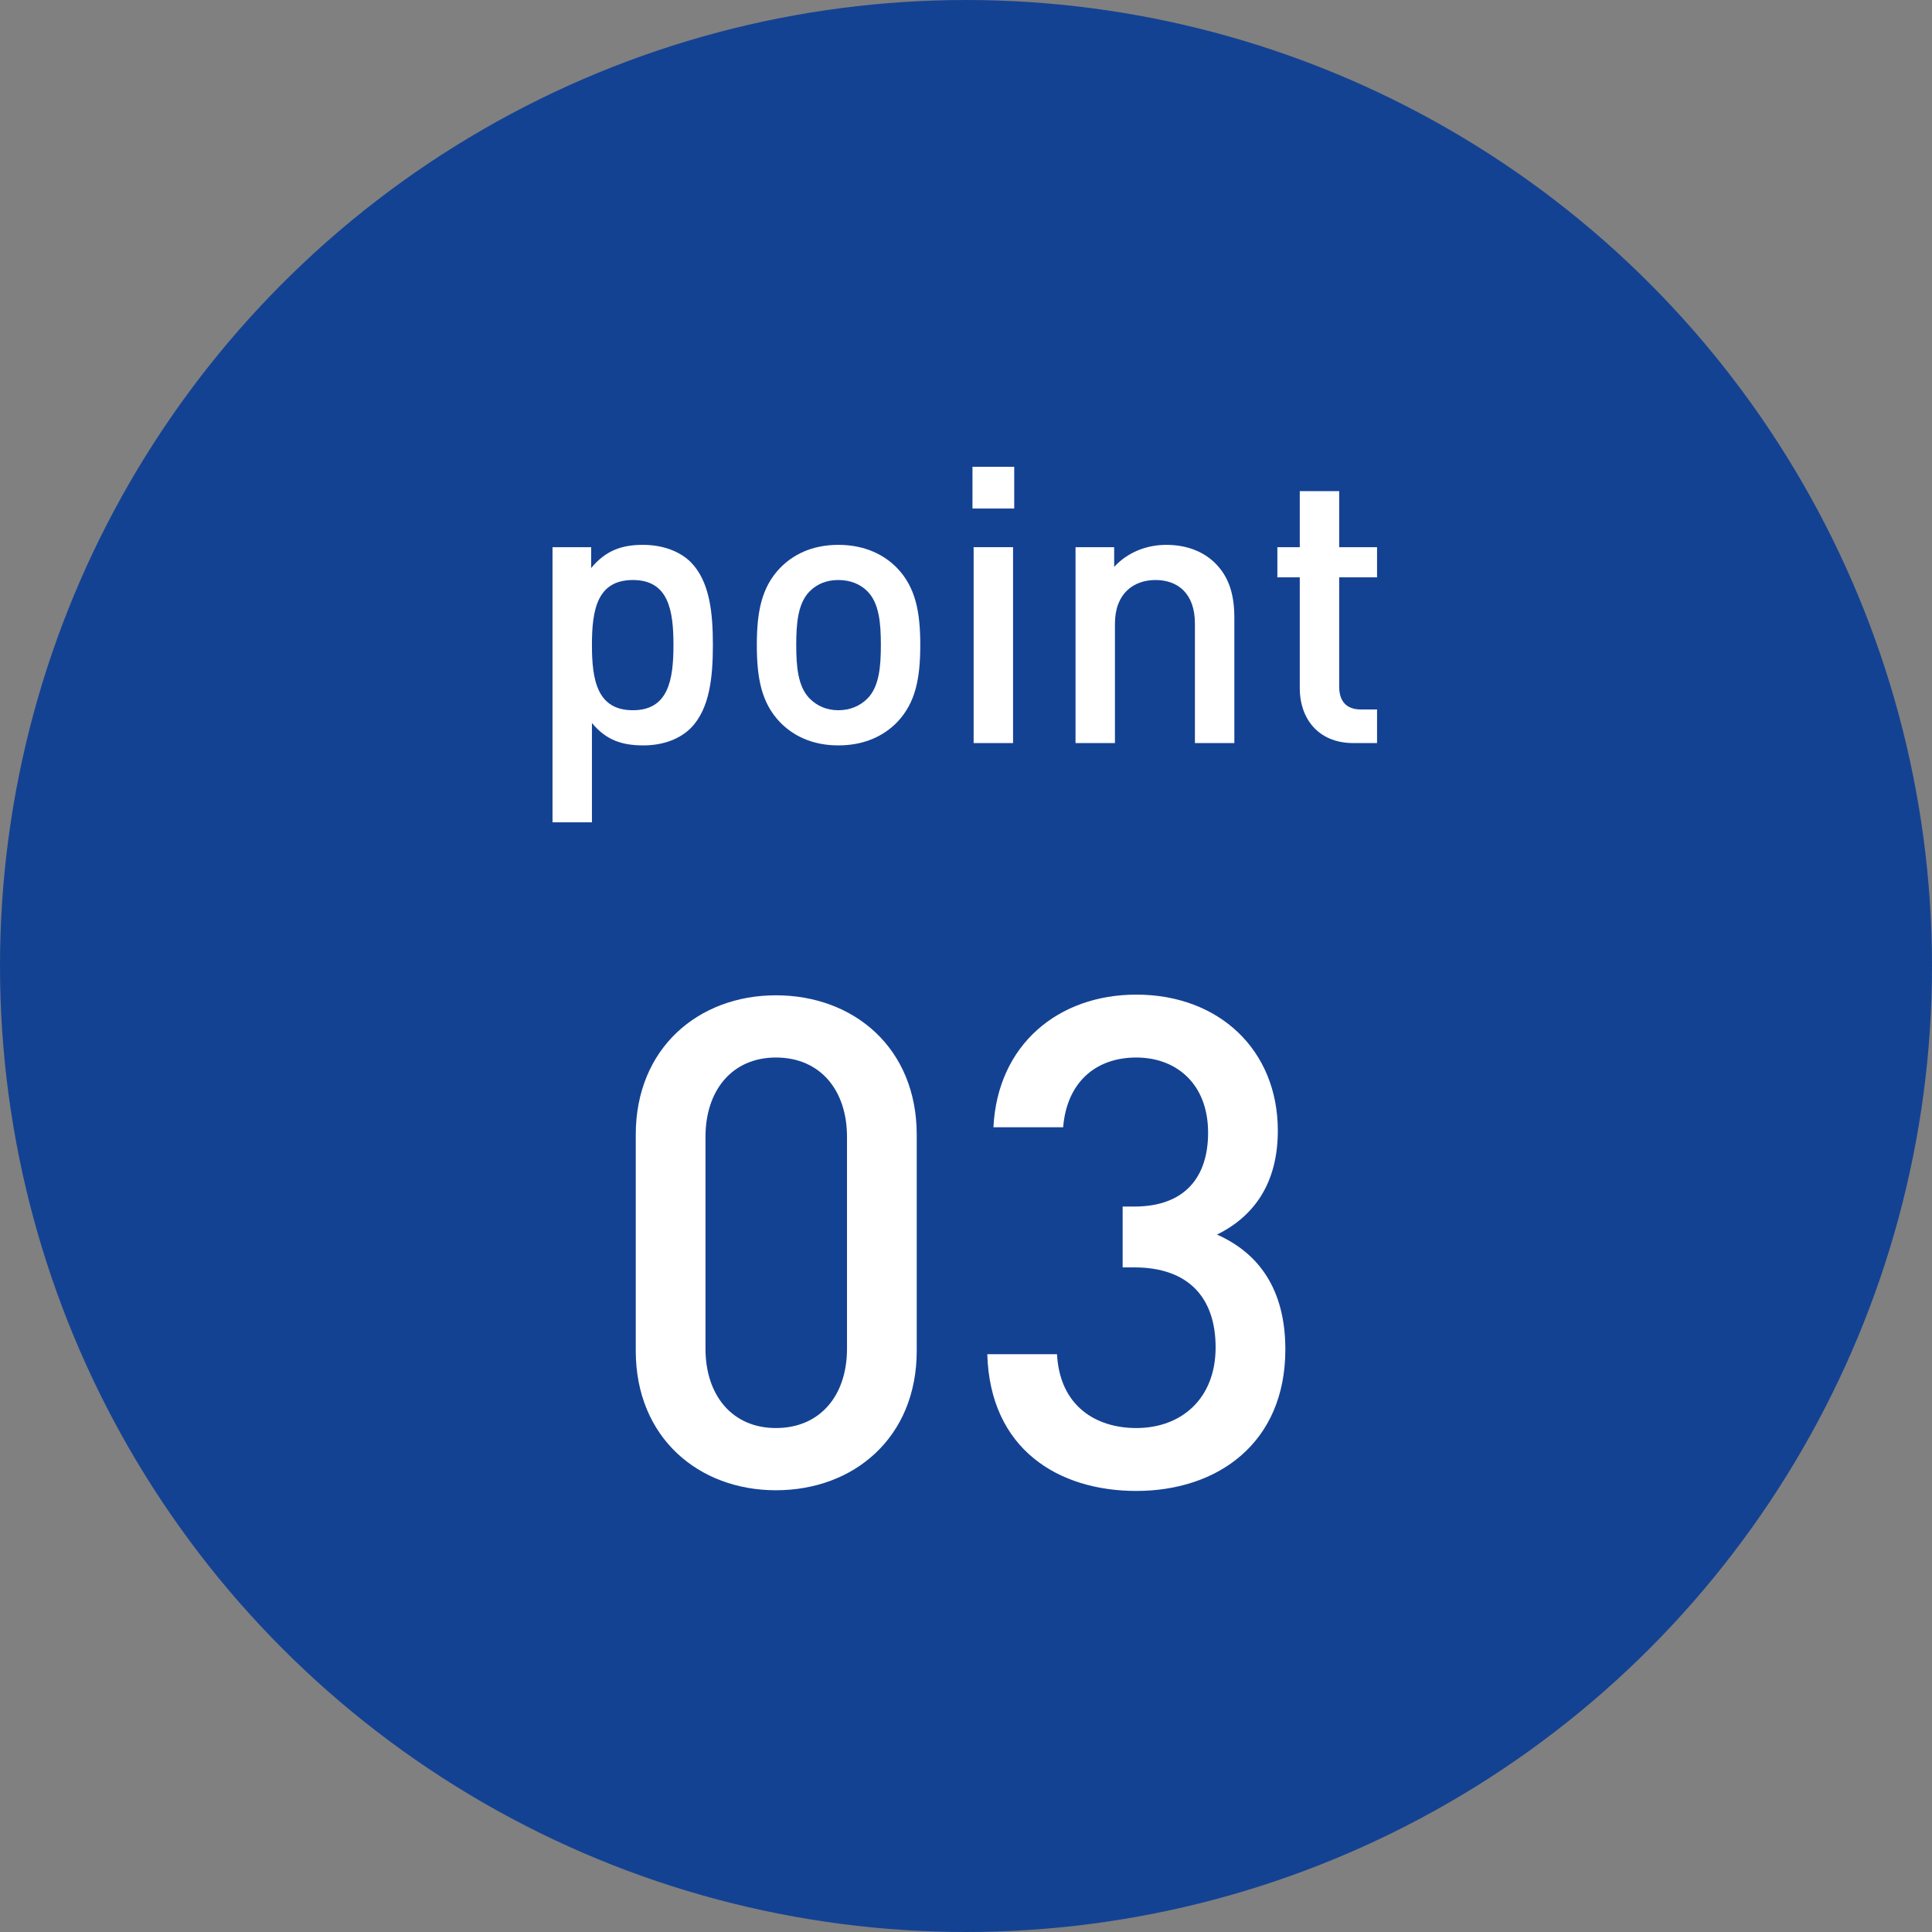 <svg width="130" height="130" viewBox="0 0 130 130" fill="none" xmlns="http://www.w3.org/2000/svg">
<rect x="0" y="0" width="130" height="130" fill="#808080" stroke="none"/>
<circle cx="65" cy="65" r="65" fill="#144293"/>
<path d="M47.968 43.396C47.968 41.238 47.76 39.132 46.486 37.832C45.758 37.104 44.614 36.662 43.262 36.662C41.858 36.662 40.766 37.026 39.778 38.222V36.818H37.178V55.33H39.83V48.648C40.792 49.818 41.884 50.156 43.288 50.156C44.64 50.156 45.758 49.714 46.486 48.986C47.76 47.686 47.968 45.554 47.968 43.396ZM45.316 43.396C45.316 45.736 44.978 47.79 42.586 47.79C40.168 47.79 39.83 45.736 39.83 43.396C39.83 41.056 40.168 39.028 42.586 39.028C44.978 39.028 45.316 41.056 45.316 43.396Z" fill="white"/>
<path d="M61.923 43.396C61.923 41.186 61.611 39.522 60.363 38.222C59.505 37.338 58.205 36.662 56.411 36.662C54.617 36.662 53.343 37.338 52.485 38.222C51.237 39.522 50.925 41.186 50.925 43.396C50.925 45.632 51.237 47.296 52.485 48.596C53.343 49.48 54.617 50.156 56.411 50.156C58.205 50.156 59.505 49.48 60.363 48.596C61.611 47.296 61.923 45.632 61.923 43.396ZM59.271 43.396C59.271 44.826 59.167 46.204 58.361 47.01C57.867 47.504 57.191 47.79 56.411 47.79C55.631 47.79 54.981 47.504 54.487 47.01C53.681 46.204 53.577 44.826 53.577 43.396C53.577 41.966 53.681 40.588 54.487 39.782C54.981 39.288 55.631 39.028 56.411 39.028C57.191 39.028 57.867 39.288 58.361 39.782C59.167 40.588 59.271 41.966 59.271 43.396Z" fill="white"/>
<path d="M68.166 50V36.818H65.514V50H68.166ZM68.244 34.218V31.41H65.436V34.218H68.244Z" fill="white"/>
<path d="M83.056 50V41.576C83.056 40.094 82.744 38.846 81.73 37.858C80.95 37.104 79.832 36.662 78.48 36.662C77.154 36.662 75.88 37.156 74.97 38.144V36.818H72.37V50H75.022V41.966C75.022 39.938 76.27 39.028 77.752 39.028C79.234 39.028 80.404 39.912 80.404 41.966V50H83.056Z" fill="white"/>
<path d="M92.659 50V47.738H91.567C90.579 47.738 90.111 47.166 90.111 46.204V38.846H92.659V36.818H90.111V33.048H87.459V36.818H85.951V38.846H87.459V46.334C87.459 48.232 88.603 50 91.073 50H92.659Z" fill="white"/>
<path d="M61.685 90.892V76.356C61.685 70.514 57.453 66.972 52.209 66.972C47.011 66.972 42.779 70.514 42.779 76.356V90.892C42.779 96.734 47.011 100.276 52.209 100.276C57.453 100.276 61.685 96.734 61.685 90.892ZM56.993 90.754C56.993 93.882 55.199 96.09 52.209 96.09C49.265 96.09 47.471 93.882 47.471 90.754V76.494C47.471 73.366 49.265 71.158 52.209 71.158C55.199 71.158 56.993 73.366 56.993 76.494V90.754Z" fill="white"/>
<path d="M86.488 90.8C86.488 86.752 84.694 84.314 81.888 83.072C84.418 81.83 85.982 79.576 85.982 76.08C85.982 70.652 82.026 66.926 76.46 66.926C71.216 66.926 67.122 70.284 66.846 75.85H71.538C71.768 72.952 73.608 71.158 76.46 71.158C79.128 71.158 81.29 72.906 81.29 76.218C81.29 79.208 79.726 81.186 76.322 81.186H75.54V85.28H76.322C80.002 85.28 81.796 87.35 81.796 90.662C81.796 94.112 79.496 96.09 76.46 96.09C73.746 96.09 71.308 94.618 71.124 91.122H66.432C66.616 97.516 71.216 100.322 76.46 100.322C81.934 100.322 86.488 97.102 86.488 90.8Z" fill="white"/>
</svg>
